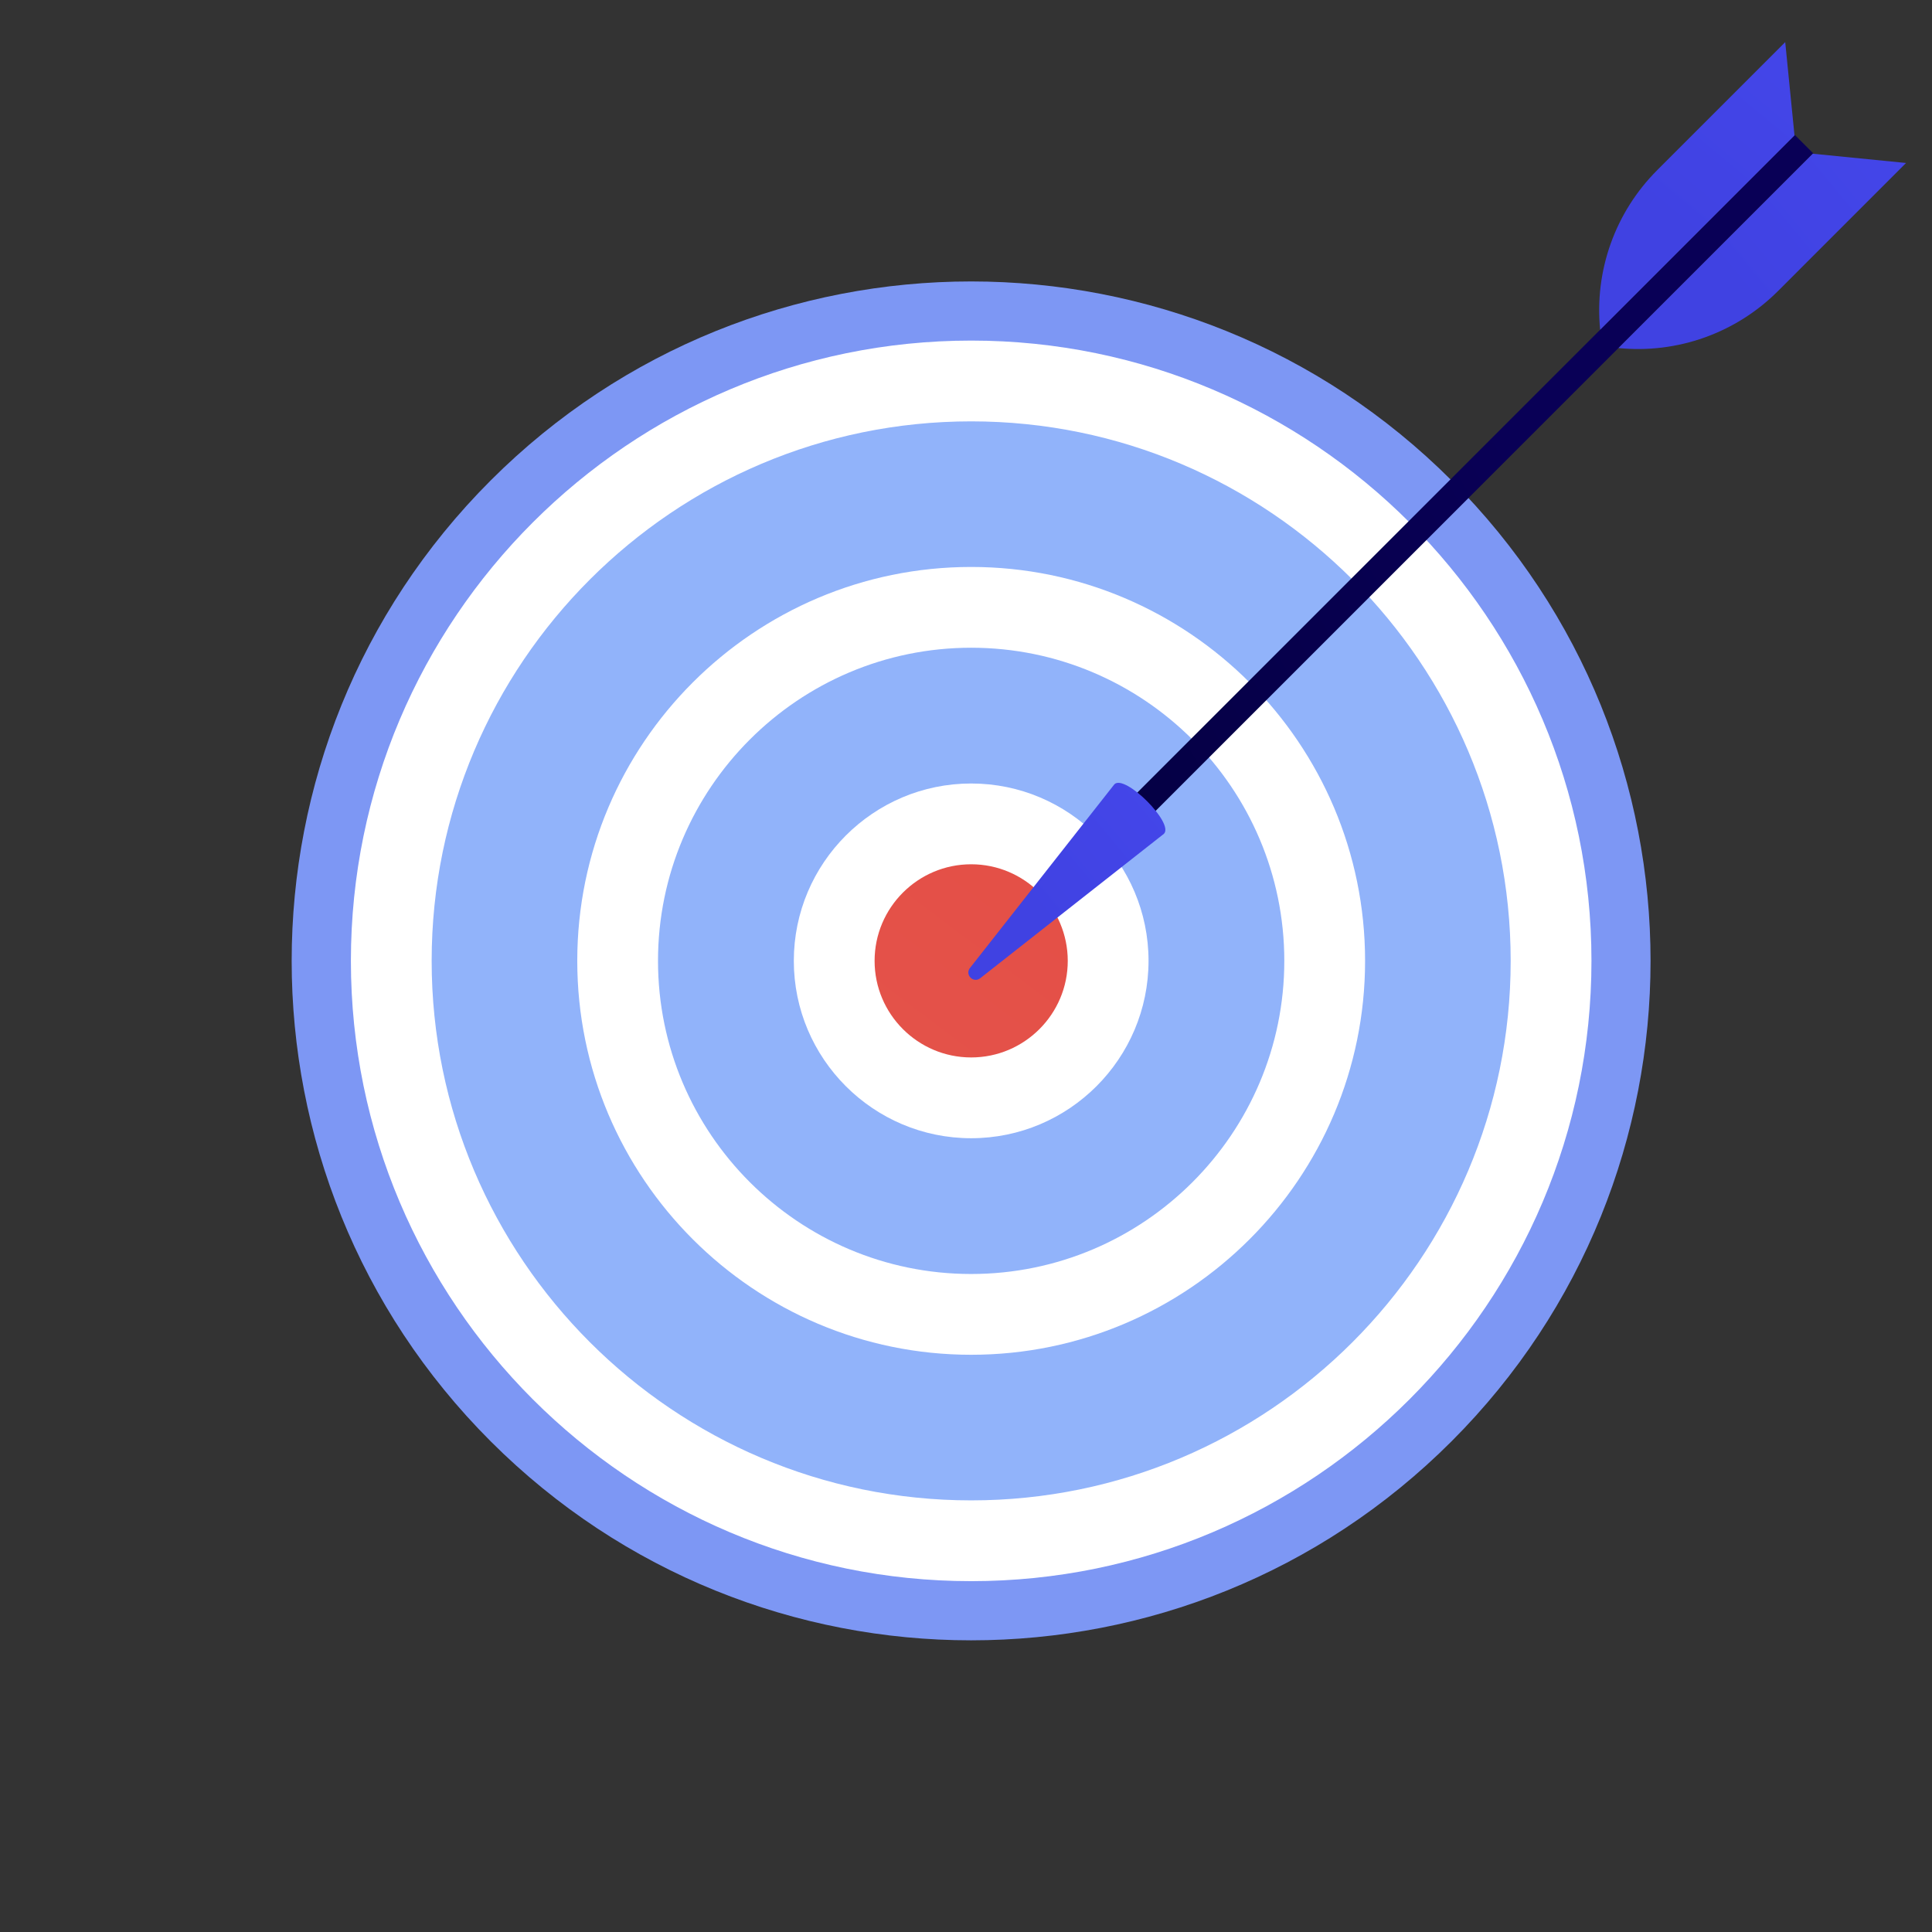 <?xml version="1.0" encoding="UTF-8"?> <svg xmlns="http://www.w3.org/2000/svg" width="106" height="106" viewBox="0 0 106 106" fill="none"><rect x="0" y="0" width="106" height="106" fill="#333333" stroke="none"/> <path d="M79.64 79.079C94.198 64.521 94.198 40.918 79.64 26.36C65.082 11.802 41.479 11.802 26.921 26.36C12.363 40.918 12.363 64.521 26.921 79.079C41.479 93.637 65.082 93.637 79.64 79.079Z" fill="#7D97F4"></path> <path d="M75.778 75.217C88.203 62.792 88.203 42.647 75.778 30.222C63.353 17.797 43.208 17.798 30.783 30.223C18.358 42.647 18.358 62.792 30.783 75.217C43.208 87.642 63.353 87.642 75.778 75.217Z" fill="#91B3FA"></path> <path d="M53.284 86.751C34.518 86.751 19.252 71.484 19.252 52.718C19.252 33.953 34.518 18.686 53.284 18.686C72.049 18.686 87.316 33.953 87.316 52.718C87.316 71.484 72.049 86.751 53.284 86.751ZM53.284 23.118C36.962 23.118 23.683 36.396 23.683 52.718C23.683 69.04 36.962 82.319 53.284 82.319C69.606 82.319 82.884 69.04 82.884 52.718C82.884 36.396 69.604 23.118 53.284 23.118Z" fill="white"></path> <path d="M71.952 57.97C74.859 47.66 68.858 36.945 58.547 34.038C48.237 31.13 37.522 37.132 34.614 47.442C31.707 57.753 37.708 68.468 48.019 71.375C58.329 74.282 69.044 68.281 71.952 57.97Z" fill="#91B3FA"></path> <path d="M53.284 74.33C41.367 74.33 31.672 64.635 31.672 52.718C31.672 40.801 41.367 31.106 53.284 31.106C65.201 31.106 74.896 40.801 74.896 52.718C74.896 64.635 65.201 74.33 53.284 74.33ZM53.284 35.538C43.81 35.538 36.102 43.245 36.102 52.718C36.102 62.191 43.809 69.898 53.284 69.898C62.757 69.898 70.464 62.191 70.464 52.718C70.464 43.245 62.757 35.538 53.284 35.538Z" fill="white"></path> <path d="M53.282 60.233C57.432 60.233 60.797 56.869 60.797 52.718C60.797 48.568 57.432 45.203 53.282 45.203C49.132 45.203 45.767 48.568 45.767 52.718C45.767 56.869 49.132 60.233 53.282 60.233Z" fill="url(#paint0_linear)"></path> <path d="M53.284 62.449C47.919 62.449 43.553 58.083 43.553 52.718C43.553 47.353 47.919 42.987 53.284 42.987C58.649 42.987 63.015 47.353 63.015 52.718C63.013 58.083 58.649 62.449 53.284 62.449ZM53.284 47.419C50.362 47.419 47.985 49.796 47.985 52.718C47.985 55.64 50.362 58.017 53.284 58.017C56.206 58.017 58.583 55.64 58.583 52.718C58.581 49.796 56.206 47.419 53.284 47.419Z" fill="white"></path> <path d="M98.477 7.407L99.482 8.412L61.435 46.459L60.43 45.454L98.477 7.407Z" fill="url(#paint1_linear)"></path> <path d="M61.141 43.03C61.718 42.453 64.436 45.17 63.859 45.747L53.78 53.671C53.407 53.963 52.925 53.481 53.218 53.108L61.141 43.03Z" fill="url(#paint2_linear)"></path> <path d="M99.458 8.434L104.577 8.942L97.55 15.969C95.249 18.27 92.035 19.419 88.796 19.096L99.458 8.434Z" fill="url(#paint3_linear)"></path> <path d="M98.456 7.43L97.947 2.312L90.921 9.338C88.619 11.64 87.47 14.854 87.793 18.093L98.456 7.43Z" fill="url(#paint4_linear)"></path> <defs> <linearGradient id="paint0_linear" x1="81.001" y1="15.918" x2="9.362" y2="111.03" gradientUnits="userSpaceOnUse"> <stop stop-color="#E1473D"></stop> <stop offset="1" stop-color="#E9605A"></stop> </linearGradient> <linearGradient id="paint1_linear" x1="42.58" y1="49.543" x2="83.271" y2="24.927" gradientUnits="userSpaceOnUse"> <stop stop-color="#020039"></stop> <stop offset="1" stop-color="#090056"></stop> </linearGradient> <linearGradient id="paint2_linear" x1="56.297" y1="49.533" x2="85.1" y2="25.642" gradientUnits="userSpaceOnUse"> <stop stop-color="#4042E2"></stop> <stop offset="1" stop-color="#4F52FF"></stop> </linearGradient> <linearGradient id="paint3_linear" x1="94.593" y1="15.478" x2="133.863" y2="-17.096" gradientUnits="userSpaceOnUse"> <stop stop-color="#4042E2"></stop> <stop offset="1" stop-color="#4F52FF"></stop> </linearGradient> <linearGradient id="paint4_linear" x1="91.411" y1="12.296" x2="123.984" y2="-26.974" gradientUnits="userSpaceOnUse"> <stop stop-color="#4042E2"></stop> <stop offset="1" stop-color="#4F52FF"></stop> </linearGradient> </defs> </svg> 
